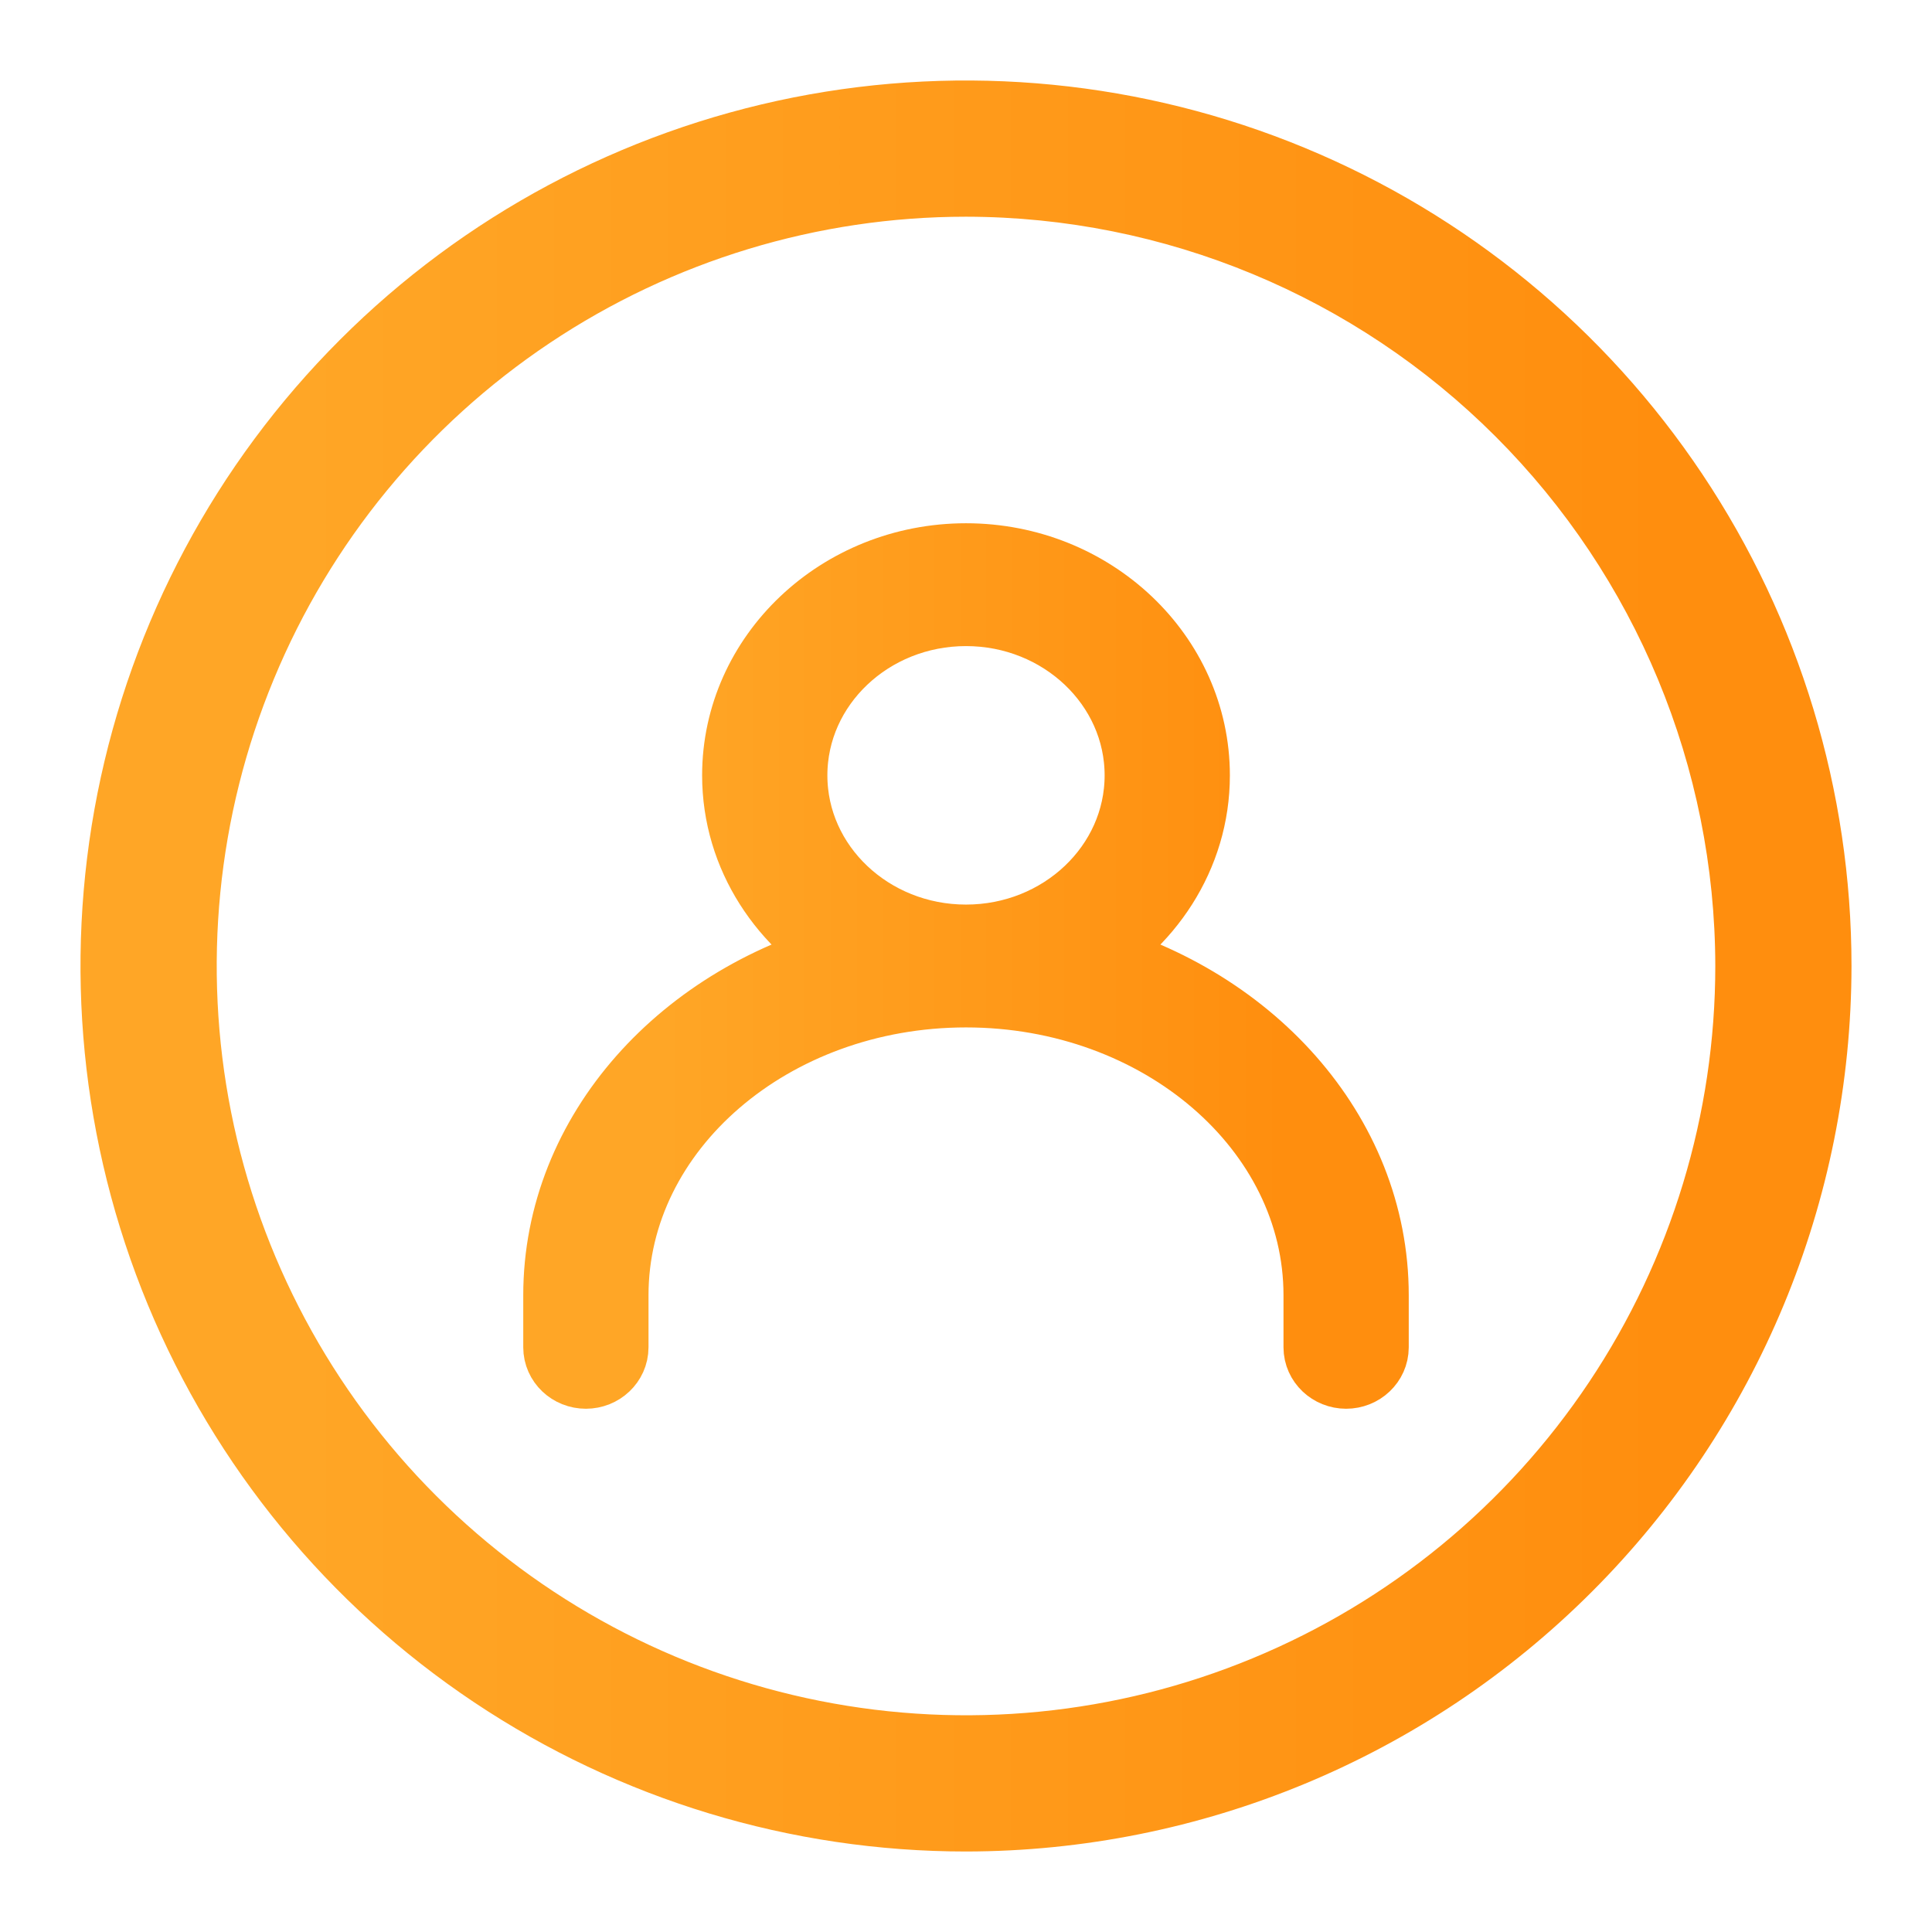 <svg width="24" height="24" viewBox="0 0 24 24" fill="none" xmlns="http://www.w3.org/2000/svg">
<path d="M12 23C9.824 23 7.698 22.355 5.889 21.146C4.08 19.938 2.67 18.22 1.837 16.209C1.005 14.2 0.787 11.988 1.211 9.854C1.636 7.72 2.683 5.76 4.222 4.222C5.76 2.683 7.72 1.636 9.854 1.211C11.988 0.787 14.2 1.005 16.209 1.837C18.22 2.67 19.938 4.08 21.146 5.889C22.355 7.698 23 9.824 23 12C22.997 14.916 21.837 17.712 19.774 19.774C17.712 21.837 14.916 22.997 12 23ZM12 2.692C10.159 2.692 8.36 3.238 6.829 4.261C5.298 5.284 4.105 6.737 3.401 8.438C2.696 10.139 2.512 12.01 2.871 13.816C3.23 15.621 4.117 17.28 5.418 18.581C6.72 19.883 8.379 20.77 10.184 21.129C11.99 21.488 13.861 21.304 15.562 20.599C17.263 19.895 18.716 18.702 19.739 17.171C20.762 15.64 21.308 13.841 21.308 12C21.305 9.532 20.323 7.167 18.578 5.422C16.833 3.677 14.468 2.695 12 2.692Z" fill="url(#paint0_linear_6083_25876)"/>
<path d="M13.369 11.907C14.206 11.453 14.778 10.608 14.778 9.632C14.778 8.181 13.532 7 12 7C10.468 7 9.222 8.181 9.222 9.632C9.222 10.608 9.794 11.453 10.63 11.907C8.538 12.427 7 14.104 7 16.09V16.737C7 16.882 7.124 17 7.278 17C7.431 17 7.556 16.882 7.556 16.737V16.09C7.556 13.98 9.549 12.263 12 12.263C14.45 12.263 16.444 13.98 16.444 16.09V16.737C16.444 16.882 16.569 17 16.722 17C16.875 17 17 16.882 17 16.737V16.09C17 14.104 15.462 12.427 13.369 11.907ZM9.778 9.632C9.778 8.471 10.774 7.526 12 7.526C13.226 7.526 14.222 8.471 14.222 9.632C14.222 10.793 13.226 11.737 12 11.737C10.774 11.737 9.778 10.793 9.778 9.632Z" fill="url(#paint1_linear_6083_25876)" stroke="url(#paint2_linear_6083_25876)"/>
<defs>
<linearGradient id="paint0_linear_6083_25876" x1="3.697" y1="12" x2="20.708" y2="12" gradientUnits="userSpaceOnUse">
<stop stop-color="#FFA626"/>
<stop offset="1" stop-color="#FF8E0E"/>
</linearGradient>
<linearGradient id="paint1_linear_6083_25876" x1="8.226" y1="12" x2="15.958" y2="12" gradientUnits="userSpaceOnUse">
<stop stop-color="#FFA626"/>
<stop offset="1" stop-color="#FF8E0E"/>
</linearGradient>
<linearGradient id="paint2_linear_6083_25876" x1="8.226" y1="12" x2="15.958" y2="12" gradientUnits="userSpaceOnUse">
<stop stop-color="#FFA626"/>
<stop offset="1" stop-color="#FF8E0E"/>
</linearGradient>
</defs>
</svg>
